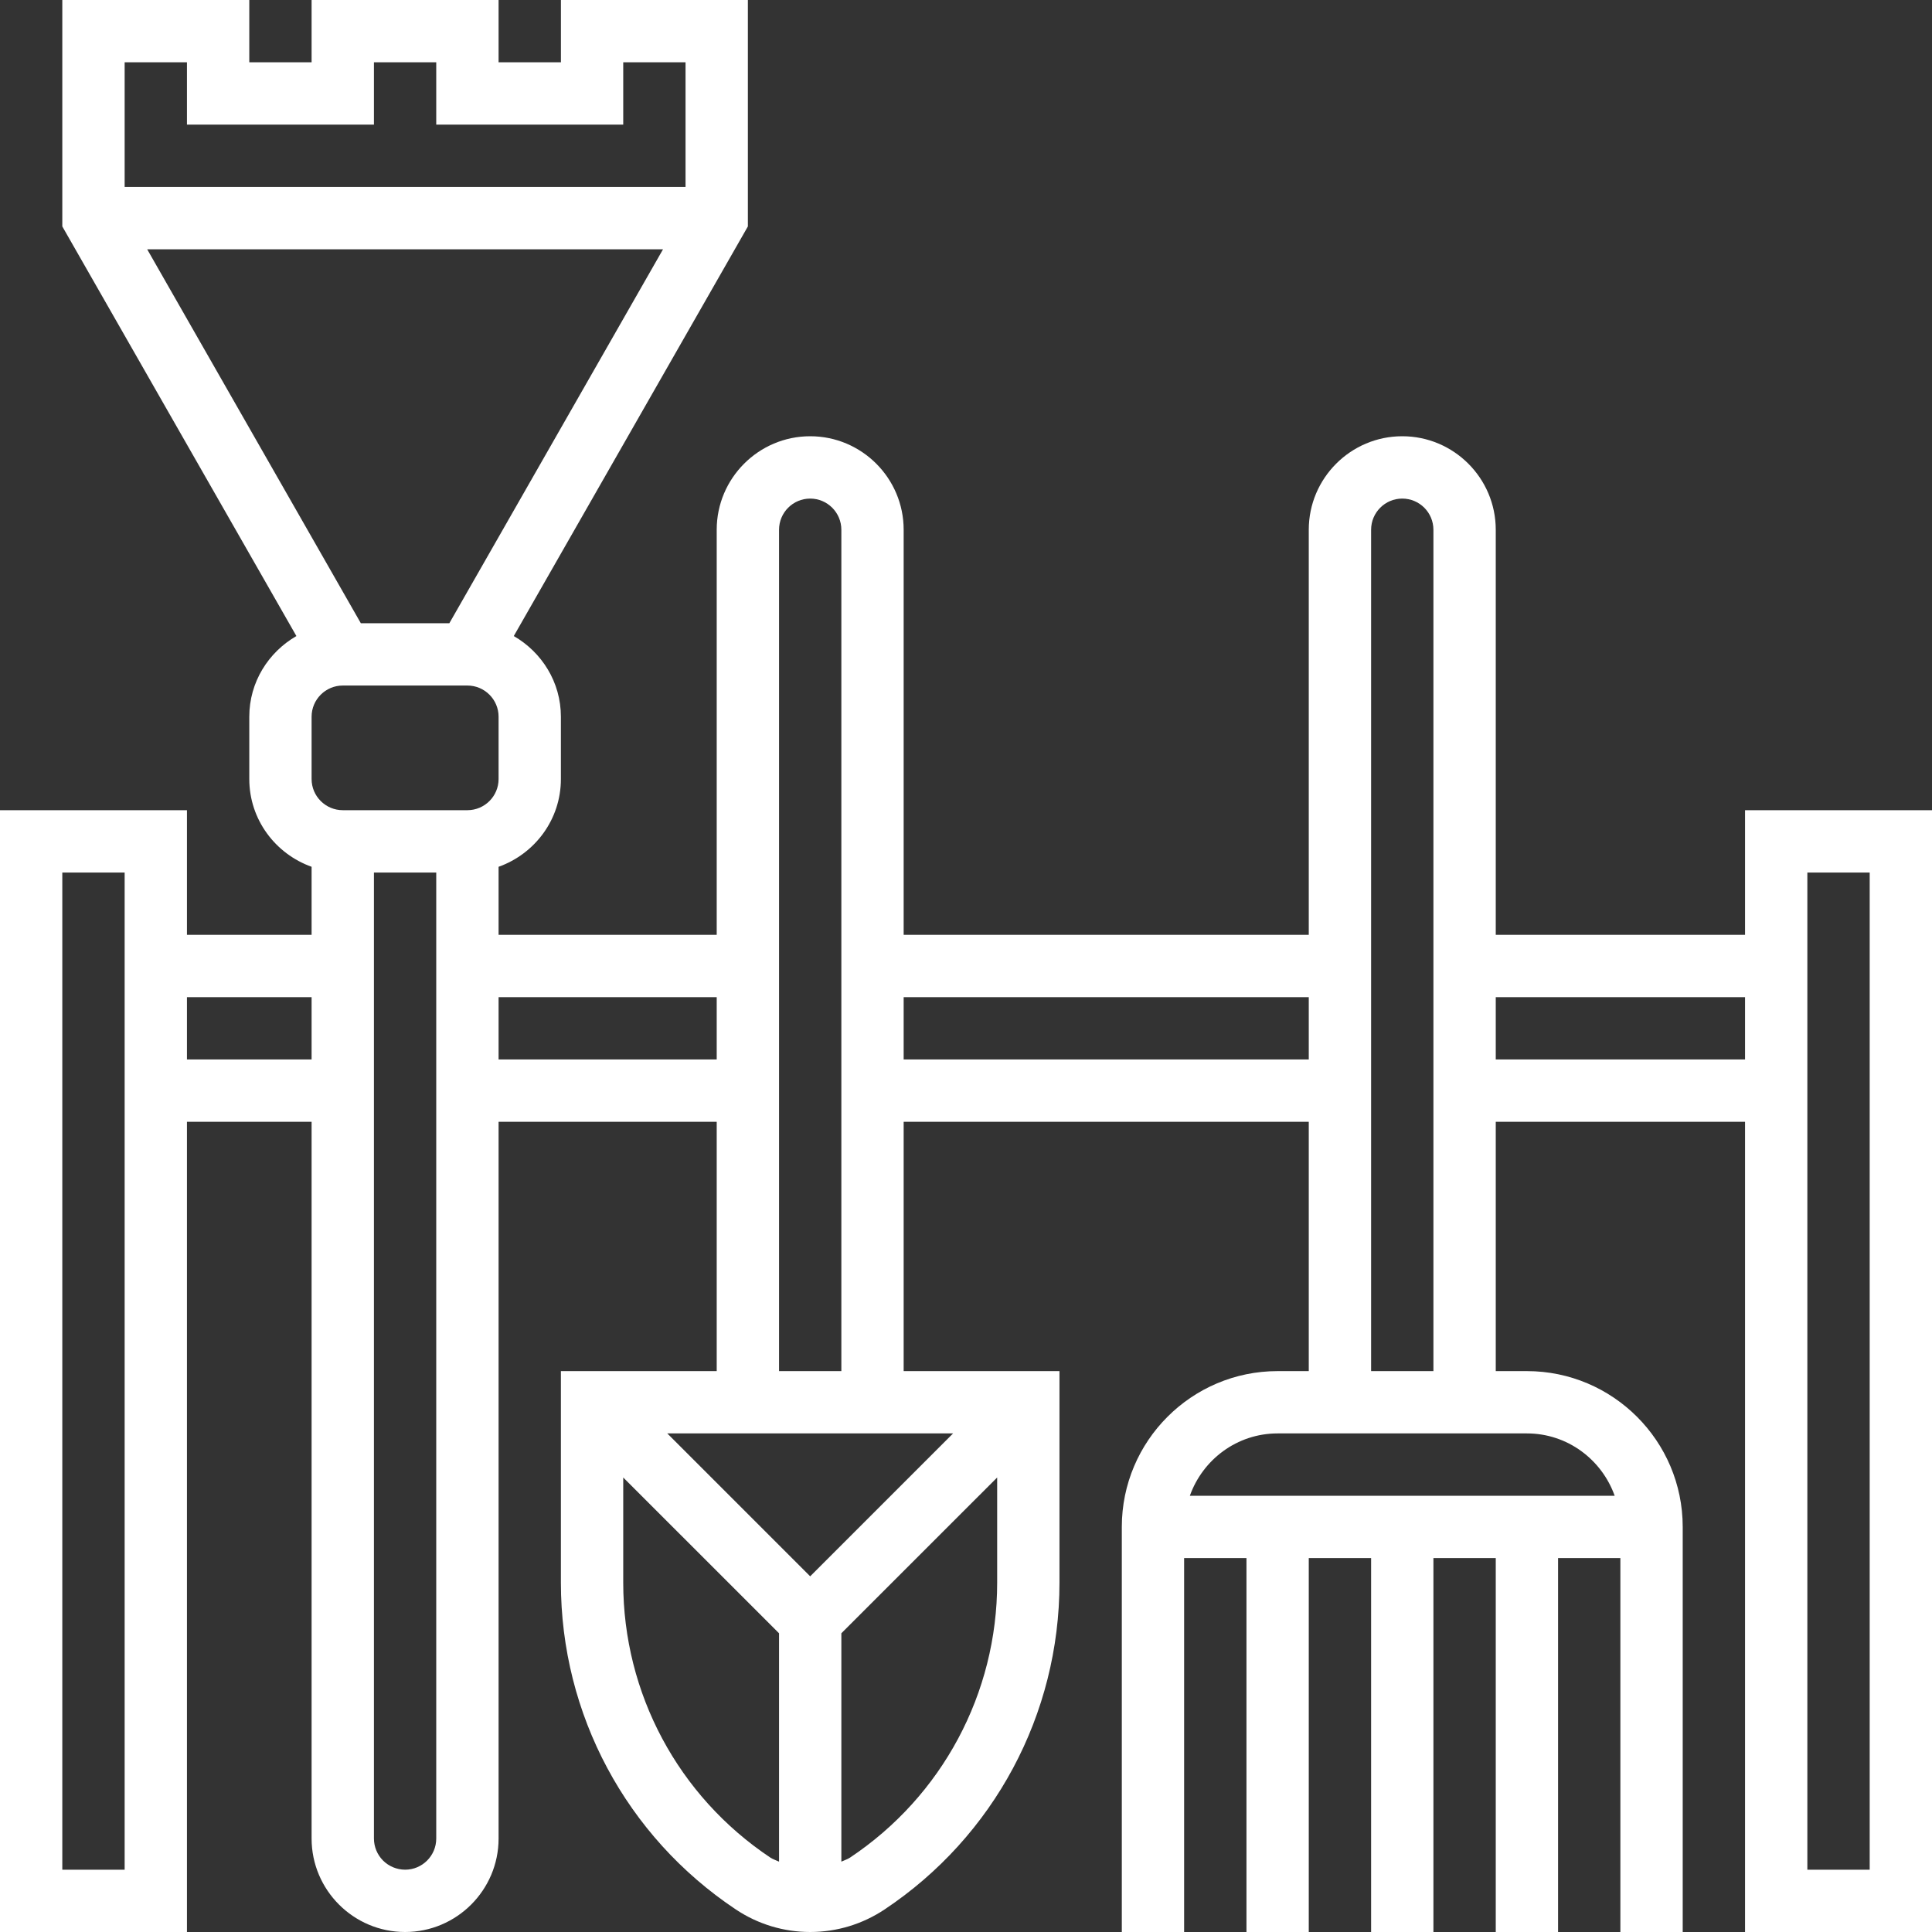 <svg width="60" height="60" viewBox="0 0 60 60" fill="none" xmlns="http://www.w3.org/2000/svg">
<rect x="0" y="0" width="60" height="60" fill="#333333" stroke="none"/>
<g clip-path="url(#clip0_34_512)">
<path d="M54.194 25.161V29.032H46.452V16.452C46.452 14.851 45.149 13.548 43.548 13.548C41.948 13.548 40.645 14.851 40.645 16.452V29.032H28.064V16.452C28.064 14.851 26.762 13.548 25.161 13.548C23.561 13.548 22.258 14.851 22.258 16.452V29.032H15.484V26.919C16.608 26.518 17.419 25.453 17.419 24.194V22.258C17.419 21.184 16.826 20.255 15.956 19.753L23.226 7.032V0H17.42V1.935H15.484V0H9.677V1.935H7.742V0H1.935V7.032L9.205 19.753C8.335 20.255 7.742 21.184 7.742 22.258V24.194C7.742 25.453 8.554 26.518 9.677 26.919V29.032H5.806V25.161H0V60H5.806V34.839H9.677V57.097C9.677 58.697 10.98 60 12.581 60C14.181 60 15.484 58.697 15.484 57.097V34.839H22.258V42.581H17.419V49.151C17.419 53.239 19.451 57.034 22.852 59.3C23.539 59.758 24.338 60 25.161 60C25.985 60 26.783 59.758 27.471 59.3C30.872 57.034 32.903 53.239 32.903 49.151V42.581H28.064V34.839H40.645V42.581H39.677C37.009 42.581 34.839 44.751 34.839 47.419V60H36.774V48.387H38.71V60H40.645V48.387H42.581V60H44.516V48.387H46.452V60H48.387V48.387H50.322V60H52.258V47.419C52.258 44.751 50.087 42.581 47.419 42.581H46.452V34.839H54.194V60H60V25.161H54.194ZM15.484 24.194C15.484 24.727 15.05 25.161 14.516 25.161H10.645C10.111 25.161 9.677 24.727 9.677 24.194V22.258C9.677 21.725 10.111 21.29 10.645 21.29H14.516C15.05 21.29 15.484 21.725 15.484 22.258V24.194ZM11.206 19.355L4.571 7.742H20.591L13.955 19.355H11.206V19.355ZM5.806 1.935V3.871H11.613V1.935H13.548V3.871H19.355V1.935H21.29V5.806H3.871V1.935H5.806ZM3.871 58.065H1.935V27.097H3.871V58.065ZM5.806 32.903V30.968H9.677V32.903H5.806ZM12.581 58.065C12.324 58.064 12.078 57.962 11.896 57.781C11.715 57.599 11.613 57.353 11.613 57.097V27.097H13.548V57.097C13.548 57.631 13.115 58.065 12.581 58.065ZM15.484 32.903V30.968H22.258V32.903H15.484ZM25.161 48.954L20.723 44.516H29.599L25.161 48.954ZM19.355 49.151V45.885L24.194 50.723V57.815C24.104 57.772 24.009 57.745 23.925 57.69C21.064 55.782 19.355 52.59 19.355 49.151ZM26.398 57.69C26.315 57.745 26.218 57.772 26.129 57.815V50.723L30.968 45.885V49.151C30.968 52.59 29.259 55.782 26.398 57.69ZM24.194 42.581V16.452C24.194 15.918 24.627 15.484 25.161 15.484C25.695 15.484 26.129 15.918 26.129 16.452V42.581H24.194ZM28.064 32.903V30.968H40.645V32.903H28.064ZM47.419 44.516C48.679 44.516 49.744 45.328 50.145 46.452H36.952C37.353 45.328 38.417 44.516 39.678 44.516H46.452H47.419ZM42.581 42.581V16.452C42.581 15.918 43.014 15.484 43.548 15.484C44.083 15.484 44.516 15.918 44.516 16.452V42.581H42.581ZM46.452 32.903V30.968H54.194V32.903H46.452ZM58.065 58.065H56.129V27.097H58.065V58.065Z" fill="white"/>
</g>
<defs>
<clipPath id="clip0_34_512">
<rect width="60" height="60" fill="white"/>
</clipPath>
</defs>
</svg>
